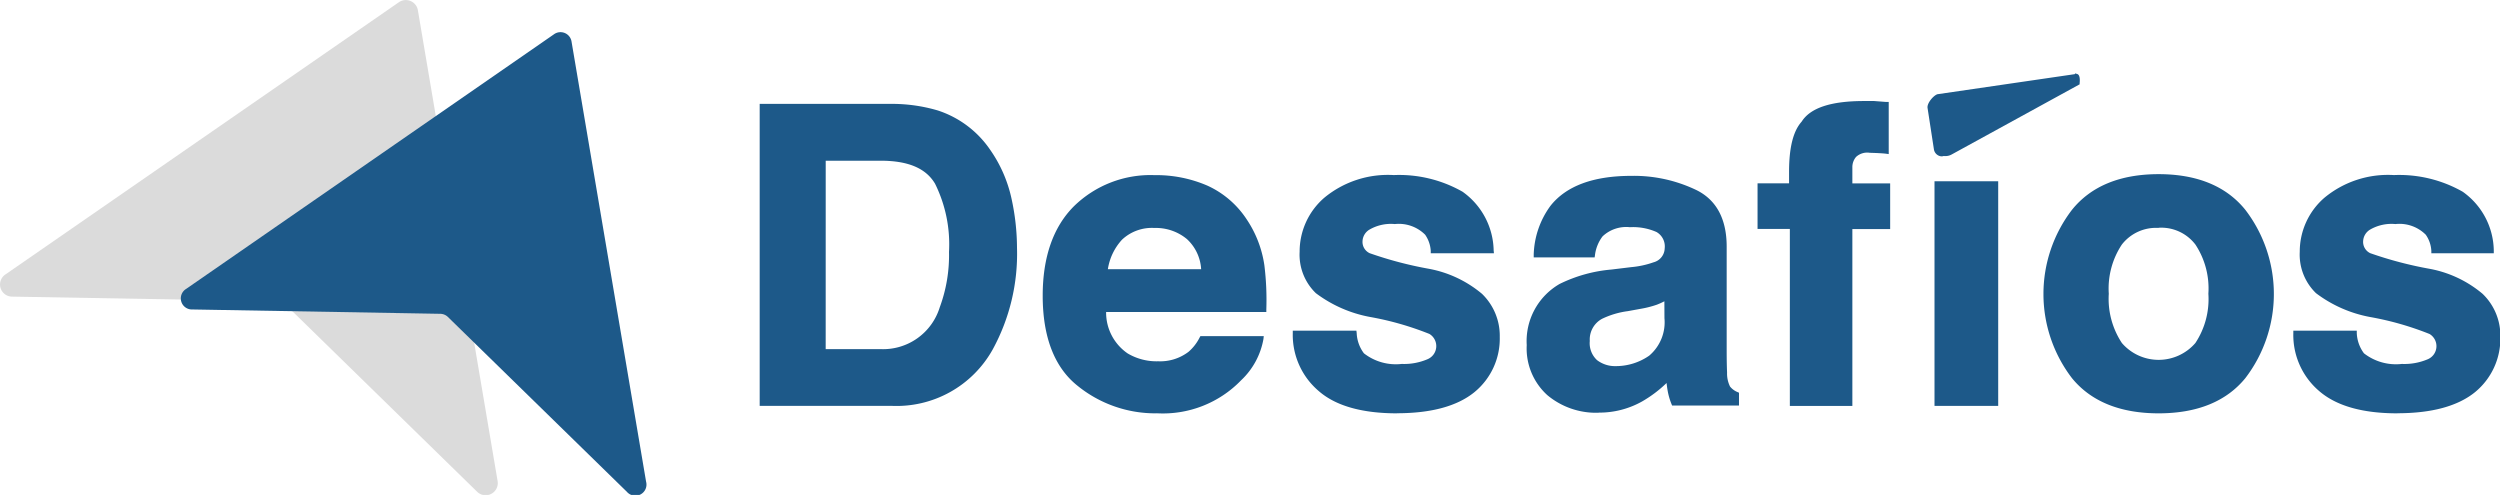 <svg xmlns="http://www.w3.org/2000/svg" xmlns:xlink="http://www.w3.org/1999/xlink" width="197" height="39" viewBox="0 0 197 39"><defs><clipPath id="a"><rect width="197" height="39" transform="translate(0 -0.001)" fill="none"/></clipPath></defs><g transform="translate(0 0.001)"><g clip-path="url(#a)"><path d="M39.208,37.884,32.928.8a.938.938,0,0,0-.195-.433.965.965,0,0,0-1.3-.193l-31,21.448a.954.954,0,0,0,.531,1.751l20.883.363A.959.959,0,0,1,22.5,24L37.591,38.742a.957.957,0,0,0,1.617-.858" fill="#dbdbdb"/><path d="M73.842,8.9a7.8,7.8,0,0,1,4,2.967,10.422,10.422,0,0,1,1.674,3.778,17.924,17.924,0,0,1,.44,3.869,15.492,15.492,0,0,1-1.881,7.9A8.479,8.479,0,0,1,70.2,31.791H60.1V8.391H70.2a12.551,12.551,0,0,1,3.639.508m-9,3.554V27.716H69.37a4.866,4.866,0,0,0,4.834-3.41,11.948,11.948,0,0,0,.751-4.46,10.907,10.907,0,0,0-1.125-5.48q-1.125-1.909-4.473-1.913Z" fill="#1d5989"/><path d="M70.208,31.983H59.863V8.185H70.194a12.729,12.729,0,0,1,3.7.517A7.982,7.982,0,0,1,78,11.766a10.66,10.66,0,0,1,1.7,3.851,18.337,18.337,0,0,1,.44,3.914,15.734,15.734,0,0,1-1.912,8A8.671,8.671,0,0,1,70.2,31.978m-9.9-.41h9.919a8.336,8.336,0,0,0,7.695-4.259,15.376,15.376,0,0,0,1.85-7.8,18.053,18.053,0,0,0-.44-3.826,10.223,10.223,0,0,0-1.643-3.7A7.615,7.615,0,0,0,73.789,9.1a12.3,12.3,0,0,0-3.573-.5H60.3Zm9.088-3.647H64.64V12.256h4.737c2.3,0,3.867.678,4.654,2.013a11.04,11.04,0,0,1,1.151,5.585,12.179,12.179,0,0,1-.764,4.535,5.092,5.092,0,0,1-5.041,3.532Zm-4.324-.411H69.39a4.669,4.669,0,0,0,4.658-3.283,11.817,11.817,0,0,0,.734-4.377,10.756,10.756,0,0,0-1.1-5.375c-.73-1.234-2.149-1.812-4.294-1.812H65.066Z" fill="#1d5989"/><path d="M95.055,14.835a7.06,7.06,0,0,1,3,2.56,8.458,8.458,0,0,1,1.384,3.572,22.617,22.617,0,0,1,.15,3.432H86.942a4.11,4.11,0,0,0,1.815,3.65,4.633,4.633,0,0,0,2.5.652,3.86,3.86,0,0,0,2.523-.8,3.787,3.787,0,0,0,.931-1.191h4.637a5.654,5.654,0,0,1-1.684,3.13,8.463,8.463,0,0,1-6.534,2.521,9.491,9.491,0,0,1-6.113-2.127q-2.637-2.129-2.637-6.925,0-4.491,2.391-6.89A8.426,8.426,0,0,1,90.971,14a9.953,9.953,0,0,1,4.083.828m-6.79,3.9a4.7,4.7,0,0,0-1.209,2.679h7.818a3.74,3.74,0,0,0-1.208-2.732,3.993,3.993,0,0,0-2.69-.932,3.607,3.607,0,0,0-2.711.985" fill="#1d5989"/><path d="M91.139,32.57a9.73,9.73,0,0,1-6.249-2.189c-1.806-1.449-2.725-3.834-2.725-7.082,0-3.038.826-5.406,2.452-7.039A8.618,8.618,0,0,1,90.972,13.8a10.141,10.141,0,0,1,4.17.827,7.325,7.325,0,0,1,3.076,2.627,8.725,8.725,0,0,1,1.416,3.659,22.308,22.308,0,0,1,.153,3.466v.206H87.162a3.9,3.9,0,0,0,1.7,3.266,4.461,4.461,0,0,0,2.4.617,3.684,3.684,0,0,0,2.391-.744,3.621,3.621,0,0,0,.878-1.13l.062-.109h4.992l-.026.232A5.857,5.857,0,0,1,97.8,29.965a8.569,8.569,0,0,1-6.662,2.6m-.167-18.34a8.226,8.226,0,0,0-6.06,2.337c-1.547,1.549-2.334,3.821-2.334,6.745,0,3.117.879,5.393,2.575,6.763a9.309,9.309,0,0,0,5.986,2.083,8.278,8.278,0,0,0,6.376-2.46,5.7,5.7,0,0,0,1.6-2.775H94.839a3.91,3.91,0,0,1-.927,1.143,4.079,4.079,0,0,1-2.637.84,4.874,4.874,0,0,1-2.615-.683A4.357,4.357,0,0,1,86.749,24.4v-.214H99.4A21.449,21.449,0,0,0,99.256,21a8.334,8.334,0,0,0-1.35-3.5,6.869,6.869,0,0,0-2.913-2.486,9.754,9.754,0,0,0-4.021-.779M95.1,21.622H86.815l.035-.236A4.917,4.917,0,0,1,88.115,18.6a3.809,3.809,0,0,1,2.857-1.051,4.207,4.207,0,0,1,2.83.981,3.968,3.968,0,0,1,1.279,2.87Zm-7.8-.411h7.35a3.493,3.493,0,0,0-1.121-2.372,3.819,3.819,0,0,0-2.557-.876,3.432,3.432,0,0,0-2.558.924A4.415,4.415,0,0,0,87.3,21.211" fill="#1d5989"/><path d="M106.678,26.263a3.063,3.063,0,0,0,.646,1.707,4.246,4.246,0,0,0,3.138.9,4.848,4.848,0,0,0,2.136-.394,1.275,1.275,0,0,0,.583-.473,1.256,1.256,0,0,0,.212-.718,1.3,1.3,0,0,0-.163-.666,1.325,1.325,0,0,0-.478-.494A26.739,26.739,0,0,0,108,24.766a9.814,9.814,0,0,1-4.17-1.825,3.93,3.93,0,0,1-1.208-3.108,5.378,5.378,0,0,1,1.889-4.119,7.634,7.634,0,0,1,5.322-1.72,9.832,9.832,0,0,1,5.309,1.291A5.524,5.524,0,0,1,117.5,19.75h-4.561a2.675,2.675,0,0,0-.5-1.379,3.126,3.126,0,0,0-2.553-.919,3.7,3.7,0,0,0-2.118.459,1.318,1.318,0,0,0-.453.459,1.3,1.3,0,0,0-.18.618,1.17,1.17,0,0,0,.164.666,1.187,1.187,0,0,0,.508.464,30.209,30.209,0,0,0,4.742,1.251,8.756,8.756,0,0,1,4.065,1.922,4.338,4.338,0,0,1,1.318,3.252,5.245,5.245,0,0,1-1.92,4.193q-1.924,1.629-5.946,1.629-4.1,0-6.056-1.72a5.592,5.592,0,0,1-1.955-4.378Z" fill="#1d5989"/><path d="M110.088,32.57c-2.773,0-4.856-.595-6.191-1.773a5.8,5.8,0,0,1-2.026-4.534v-.206h5.014l.022.184a2.843,2.843,0,0,0,.571,1.6,4.086,4.086,0,0,0,2.984.836A4.691,4.691,0,0,0,112.5,28.3a1.119,1.119,0,0,0,.137-1.987,23.807,23.807,0,0,0-4.685-1.339,10.177,10.177,0,0,1-4.263-1.874,4.212,4.212,0,0,1-1.278-3.261,5.6,5.6,0,0,1,1.96-4.272,7.865,7.865,0,0,1,5.462-1.772,10.092,10.092,0,0,1,5.418,1.313A5.8,5.8,0,0,1,117.7,19.73l.022.228h-4.979v-.189a2.492,2.492,0,0,0-.44-1.273,2.933,2.933,0,0,0-2.391-.841,3.364,3.364,0,0,0-2,.438,1.113,1.113,0,0,0-.545.91.98.98,0,0,0,.559.946,30.013,30.013,0,0,0,4.689,1.234,9.082,9.082,0,0,1,4.166,1.97,4.594,4.594,0,0,1,1.4,3.4,5.444,5.444,0,0,1-2,4.351c-1.345,1.094-3.388,1.659-6.109,1.659m-7.8-6.128a5.378,5.378,0,0,0,1.881,4.023c1.257,1.107,3.248,1.672,5.919,1.672s4.575-.534,5.81-1.581a5.049,5.049,0,0,0,1.85-4.035,4.172,4.172,0,0,0-1.274-3.108,8.588,8.588,0,0,0-3.955-1.865,28.56,28.56,0,0,1-4.795-1.273,1.378,1.378,0,0,1-.778-1.313,1.528,1.528,0,0,1,.717-1.244,3.841,3.841,0,0,1,2.241-.5,3.306,3.306,0,0,1,2.716.994,2.744,2.744,0,0,1,.514,1.313h4.126a5.263,5.263,0,0,0-2.232-4.084,9.645,9.645,0,0,0-5.2-1.26,7.467,7.467,0,0,0-5.181,1.668,5.2,5.2,0,0,0-1.824,3.965,3.775,3.775,0,0,0,1.138,2.955,9.609,9.609,0,0,0,4.083,1.777,25.792,25.792,0,0,1,4.808,1.387,1.549,1.549,0,0,1,.563.6,1.539,1.539,0,0,1-.732,2.109,5.031,5.031,0,0,1-2.233.437,4.384,4.384,0,0,1-3.287-.971,2.966,2.966,0,0,1-.655-1.646Z" fill="#1d5989"/><path d="M128.568,21.259a7.1,7.1,0,0,0,1.81-.4,1.36,1.36,0,0,0,.98-1.287,1.518,1.518,0,0,0-.751-1.466,4.8,4.8,0,0,0-2.2-.4,2.893,2.893,0,0,0-2.308.792,3.222,3.222,0,0,0-.646,1.585h-4.394a6.6,6.6,0,0,1,1.279-3.725q1.806-2.285,6.205-2.285a11.134,11.134,0,0,1,5.089,1.125q2.223,1.13,2.223,4.254v7.932c0,.547,0,1.217.031,2a2.475,2.475,0,0,0,.273,1.208,1.606,1.606,0,0,0,.668.521v.669H131.9a5.129,5.129,0,0,1-.286-.984,10.338,10.338,0,0,1-.127-1.046,9.372,9.372,0,0,1-2.2,1.75,6.607,6.607,0,0,1-3.331.841A5.754,5.754,0,0,1,122.042,31a4.848,4.848,0,0,1-1.534-3.821A4.92,4.92,0,0,1,123,22.559a11.209,11.209,0,0,1,4.017-1.112Zm2.777,2.11a5.038,5.038,0,0,1-.879.438,7.288,7.288,0,0,1-1.217.31l-1.033.193a6.68,6.68,0,0,0-2.087.617,2.062,2.062,0,0,0-1.073,1.922,2.007,2.007,0,0,0,.655,1.672,2.5,2.5,0,0,0,1.591.516,4.763,4.763,0,0,0,2.742-.875,3.675,3.675,0,0,0,1.319-3.125Z" fill="#1d5989"/><path d="M125.975,32.522a5.981,5.981,0,0,1-4.052-1.392,4.96,4.96,0,0,1-1.617-3.939,5.2,5.2,0,0,1,2.588-4.815,11.452,11.452,0,0,1,4.092-1.138l1.555-.189a7.14,7.14,0,0,0,1.758-.38,1.17,1.17,0,0,0,.879-1.1,1.308,1.308,0,0,0-.642-1.286,4.567,4.567,0,0,0-2.1-.381,2.715,2.715,0,0,0-2.153.722,3.062,3.062,0,0,0-.6,1.484l-.026.175h-4.8V20.06a6.8,6.8,0,0,1,1.318-3.839c1.239-1.571,3.384-2.364,6.368-2.364A11.355,11.355,0,0,1,133.724,15c1.551.788,2.338,2.281,2.338,4.438v7.932c0,.547,0,1.212.031,1.991a2.317,2.317,0,0,0,.233,1.095,1.451,1.451,0,0,0,.589.437l.118.053v1.007H131.76l-.053-.132a5.123,5.123,0,0,1-.294-1.024c-.036-.193-.062-.4-.088-.617a9.721,9.721,0,0,1-1.912,1.444,6.874,6.874,0,0,1-3.432.889M128.424,17.5a5.012,5.012,0,0,1,2.3.438,1.714,1.714,0,0,1,.879,1.65,1.554,1.554,0,0,1-1.1,1.475,7.424,7.424,0,0,1-1.868.412l-1.555.188a11,11,0,0,0-3.956,1.086,4.694,4.694,0,0,0-2.381,4.438,4.578,4.578,0,0,0,1.476,3.642A5.574,5.574,0,0,0,126,32.123a6.453,6.453,0,0,0,3.23-.814,9.348,9.348,0,0,0,2.132-1.69l.321-.346.035.469c.031.376.075.722.127,1.028a4.628,4.628,0,0,0,.224.81h4.588v-.328a1.782,1.782,0,0,1-.632-.534,2.66,2.66,0,0,1-.308-1.313c-.022-.792-.031-1.458-.031-2.009V19.452c0-2.018-.69-3.349-2.109-4.071a11,11,0,0,0-5-1.1c-2.852,0-4.882.744-6.042,2.189a6.3,6.3,0,0,0-1.218,3.392H125.3a3.347,3.347,0,0,1,.659-1.51,3.1,3.1,0,0,1,2.465-.841m-1.107,11.74a2.7,2.7,0,0,1-1.718-.56,2.18,2.18,0,0,1-.734-1.834,2.266,2.266,0,0,1,1.173-2.1,6.933,6.933,0,0,1,2.158-.644l1.028-.188a7.941,7.941,0,0,0,1.187-.3,4.819,4.819,0,0,0,.843-.416l.317-.2v2.053a3.83,3.83,0,0,1-1.393,3.3,4.99,4.99,0,0,1-2.874.884Zm3.836-5.511a5.433,5.433,0,0,1-.6.271,7.9,7.9,0,0,1-1.257.32l-1.033.188a6.641,6.641,0,0,0-2.017.6,1.852,1.852,0,0,0-.971,1.751,1.815,1.815,0,0,0,.575,1.51,2.326,2.326,0,0,0,1.464.469,4.607,4.607,0,0,0,2.637-.819,3.449,3.449,0,0,0,1.208-2.959Z" fill="#1d5989"/><path d="M147.667,8.176l.958.074v3.682c-.255-.035-.682-.057-1.284-.075a1.491,1.491,0,0,0-1.243.4,1.43,1.43,0,0,0-.339.928v1.458h2.975v3.191h-2.975V31.777h-4.508V17.832H138.7V14.641h2.483V13.534c0-1.852.316-3.126.94-3.826q.988-1.559,4.764-1.554c.285,0,.545.009.778.022" fill="#1d5989"/><path d="M145.966,31.984H141.04V18.038h-2.545V14.445h2.483v-.9c0-1.921.325-3.217.993-3.961.686-1.086,2.3-1.624,4.918-1.624h.795l.958.074h.189V12.14l-.233-.031c-.246-.03-.672-.052-1.261-.07a1.294,1.294,0,0,0-1.077.324,1.228,1.228,0,0,0-.294.8V14.45h2.979v3.6h-2.979Zm-4.509-.416h4.1V17.627h2.98V14.852h-2.98V13.184a1.522,1.522,0,0,1,1.8-1.532c.439,0,.808.031,1.072.048V8.439l-.765-.057H146.9c-2.431,0-3.956.491-4.588,1.458-.611.683-.906,1.926-.906,3.716v1.313h-2.487v2.776h2.549Z" fill="#1d5989"/><rect width="4.601" height="17.294" transform="translate(152.646 14.483)" fill="#1d5989"/><path d="M157.458,31.983h-5.019v-17.7h5.019Zm-4.606-.416h4.188V14.689h-4.188Z" fill="#1d5989"/><path d="M163.632,6.04,152.751,7.629c-.242.074-.677.6-.637.853l.5,3.253a.452.452,0,0,0,.059.162.443.443,0,0,0,.117.127.432.432,0,0,0,.157.072.438.438,0,0,0,.173.006h-.057a1.633,1.633,0,0,0,.659-.131l9.967-5.457c.044-.285-.035-.505-.053-.474" fill="#1d5989"/><path d="M153.09,12.317a.625.625,0,0,1-.44-.123.651.651,0,0,1-.174-.192.64.64,0,0,1-.085-.245l-.5-3.253c-.057-.376.47-.985.782-1.081l10.815-1.58.04-.061.167.052c.268.1.18.7.18.709v.1l-10.059,5.515a1.006,1.006,0,0,1-.519.14,1.472,1.472,0,0,0-.21,0Zm10.4-6.045L152.782,7.835a1.186,1.186,0,0,0-.466.617l.5,3.252a.227.227,0,0,0,.031.087.232.232,0,0,0,.061.068.237.237,0,0,0,.084.038.219.219,0,0,0,.092,0h.2a.559.559,0,0,0,.329-.083l9.879-5.406a.936.936,0,0,0,0-.14" fill="#1d5989"/><path d="M176.759,29.659q-2.2,2.7-6.676,2.7t-6.671-2.7a10.679,10.679,0,0,1,0-12.987q2.2-2.745,6.671-2.744t6.676,2.744a10.7,10.7,0,0,1,0,12.987m-3.635-2.5a6.531,6.531,0,0,0,1.068-4.009,6.491,6.491,0,0,0-1.068-4,4.042,4.042,0,0,0-6.121,0,6.439,6.439,0,0,0-1.077,4A6.478,6.478,0,0,0,167,27.164a4.026,4.026,0,0,0,6.121,0" fill="#1d5989"/><path d="M170.1,32.57c-3.032,0-5.335-.937-6.834-2.78a10.908,10.908,0,0,1,0-13.249c1.5-1.869,3.8-2.819,6.834-2.819s5.335.95,6.838,2.819a10.908,10.908,0,0,1,0,13.249c-1.5,1.843-3.8,2.78-6.838,2.78m0-18.437c-2.9,0-5.094.876-6.509,2.666a10.5,10.5,0,0,0,0,12.733c1.42,1.751,3.608,2.626,6.513,2.626s5.1-.875,6.513-2.626a10.47,10.47,0,0,0,0-12.733c-1.424-1.768-3.612-2.666-6.517-2.666m0,14.646a3.85,3.85,0,0,1-3.235-1.492,6.746,6.746,0,0,1-1.116-4.132,6.72,6.72,0,0,1,1.116-4.128,4.26,4.26,0,0,1,6.456,0,6.713,6.713,0,0,1,1.112,4.128,6.738,6.738,0,0,1-1.112,4.132,3.815,3.815,0,0,1-3.234,1.492Zm0-10.82a3.414,3.414,0,0,0-2.9,1.313,6.272,6.272,0,0,0-1.028,3.874,6.313,6.313,0,0,0,1.032,3.882,3.823,3.823,0,0,0,5.792,0,6.272,6.272,0,0,0,1.024-3.882A6.282,6.282,0,0,0,173,19.272a3.388,3.388,0,0,0-2.9-1.326Z" fill="#1d5989"/><path d="M185.517,26.263a3.009,3.009,0,0,0,.624,1.716,4.239,4.239,0,0,0,3.138.9,4.865,4.865,0,0,0,2.136-.394,1.321,1.321,0,0,0,.153-2.351,26.483,26.483,0,0,0-4.75-1.361,9.825,9.825,0,0,1-4.171-1.825,3.99,3.99,0,0,1-1.208-3.108,5.375,5.375,0,0,1,1.89-4.119A7.638,7.638,0,0,1,188.655,14a9.8,9.8,0,0,1,5.3,1.291,5.539,5.539,0,0,1,2.355,4.465h-4.539a2.669,2.669,0,0,0-.492-1.379,3.133,3.133,0,0,0-2.558-.919,3.711,3.711,0,0,0-2.118.459A1.314,1.314,0,0,0,185.978,19a1.183,1.183,0,0,0,.673,1.129,29.568,29.568,0,0,0,4.737,1.252,8.716,8.716,0,0,1,4.065,1.922,4.365,4.365,0,0,1,1.341,3.252,5.245,5.245,0,0,1-1.925,4.193c-1.284,1.086-3.261,1.628-5.946,1.628s-4.751-.573-6.056-1.72a5.6,5.6,0,0,1-1.955-4.377Z" fill="#1d5989"/><path d="M188.923,32.57q-4.16,0-6.192-1.773a5.8,5.8,0,0,1-2.017-4.534v-.206h5v.184a2.859,2.859,0,0,0,.567,1.6,4.1,4.1,0,0,0,2.989.836,4.7,4.7,0,0,0,2.043-.372,1.118,1.118,0,0,0,.136-1.987,23.772,23.772,0,0,0-4.689-1.339A10.121,10.121,0,0,1,182.5,23.1a4.227,4.227,0,0,1-1.279-3.261,5.606,5.606,0,0,1,1.96-4.272,7.852,7.852,0,0,1,5.463-1.772,10.1,10.1,0,0,1,5.418,1.313,5.772,5.772,0,0,1,2.448,4.622v.228h-4.92v-.189a2.439,2.439,0,0,0-.439-1.273,2.929,2.929,0,0,0-2.391-.841,3.362,3.362,0,0,0-2,.438,1.123,1.123,0,0,0-.545.91.985.985,0,0,0,.558.946,30.273,30.273,0,0,0,4.689,1.234,9.022,9.022,0,0,1,4.166,1.97,4.565,4.565,0,0,1,1.4,3.4,5.456,5.456,0,0,1-2,4.351c-1.349,1.094-3.4,1.659-6.117,1.659m-7.8-6.128A5.365,5.365,0,0,0,183,30.458c1.257,1.107,3.247,1.672,5.915,1.672s4.575-.534,5.814-1.581a5.065,5.065,0,0,0,1.85-4.035,4.167,4.167,0,0,0-1.279-3.108,8.583,8.583,0,0,0-3.955-1.865,28.335,28.335,0,0,1-4.79-1.273,1.378,1.378,0,0,1-.778-1.313,1.513,1.513,0,0,1,.716-1.244,3.828,3.828,0,0,1,2.237-.5,3.332,3.332,0,0,1,2.716.994,2.761,2.761,0,0,1,.519,1.313H196.1a5.256,5.256,0,0,0-2.237-4.084,9.639,9.639,0,0,0-5.194-1.26,7.486,7.486,0,0,0-5.186,1.668,5.206,5.206,0,0,0-1.824,3.965A3.775,3.775,0,0,0,182.8,22.77a9.583,9.583,0,0,0,4.078,1.777,27.015,27.015,0,0,1,4.834,1.387,1.507,1.507,0,0,1-.171,2.688,5.01,5.01,0,0,1-2.228.438,4.4,4.4,0,0,1-3.292-.972,3.026,3.026,0,0,1-.655-1.646Z" fill="#1d5989"/><path d="M50.911,37.95,45.04,3.292a.88.88,0,0,0-1.393-.587L14.673,22.761a.875.875,0,0,0,.5,1.624l19.516.342a.88.88,0,0,1,.611.254L49.4,38.755a.877.877,0,0,0,1.512-.8" fill="#1d5989"/></g></g></svg>